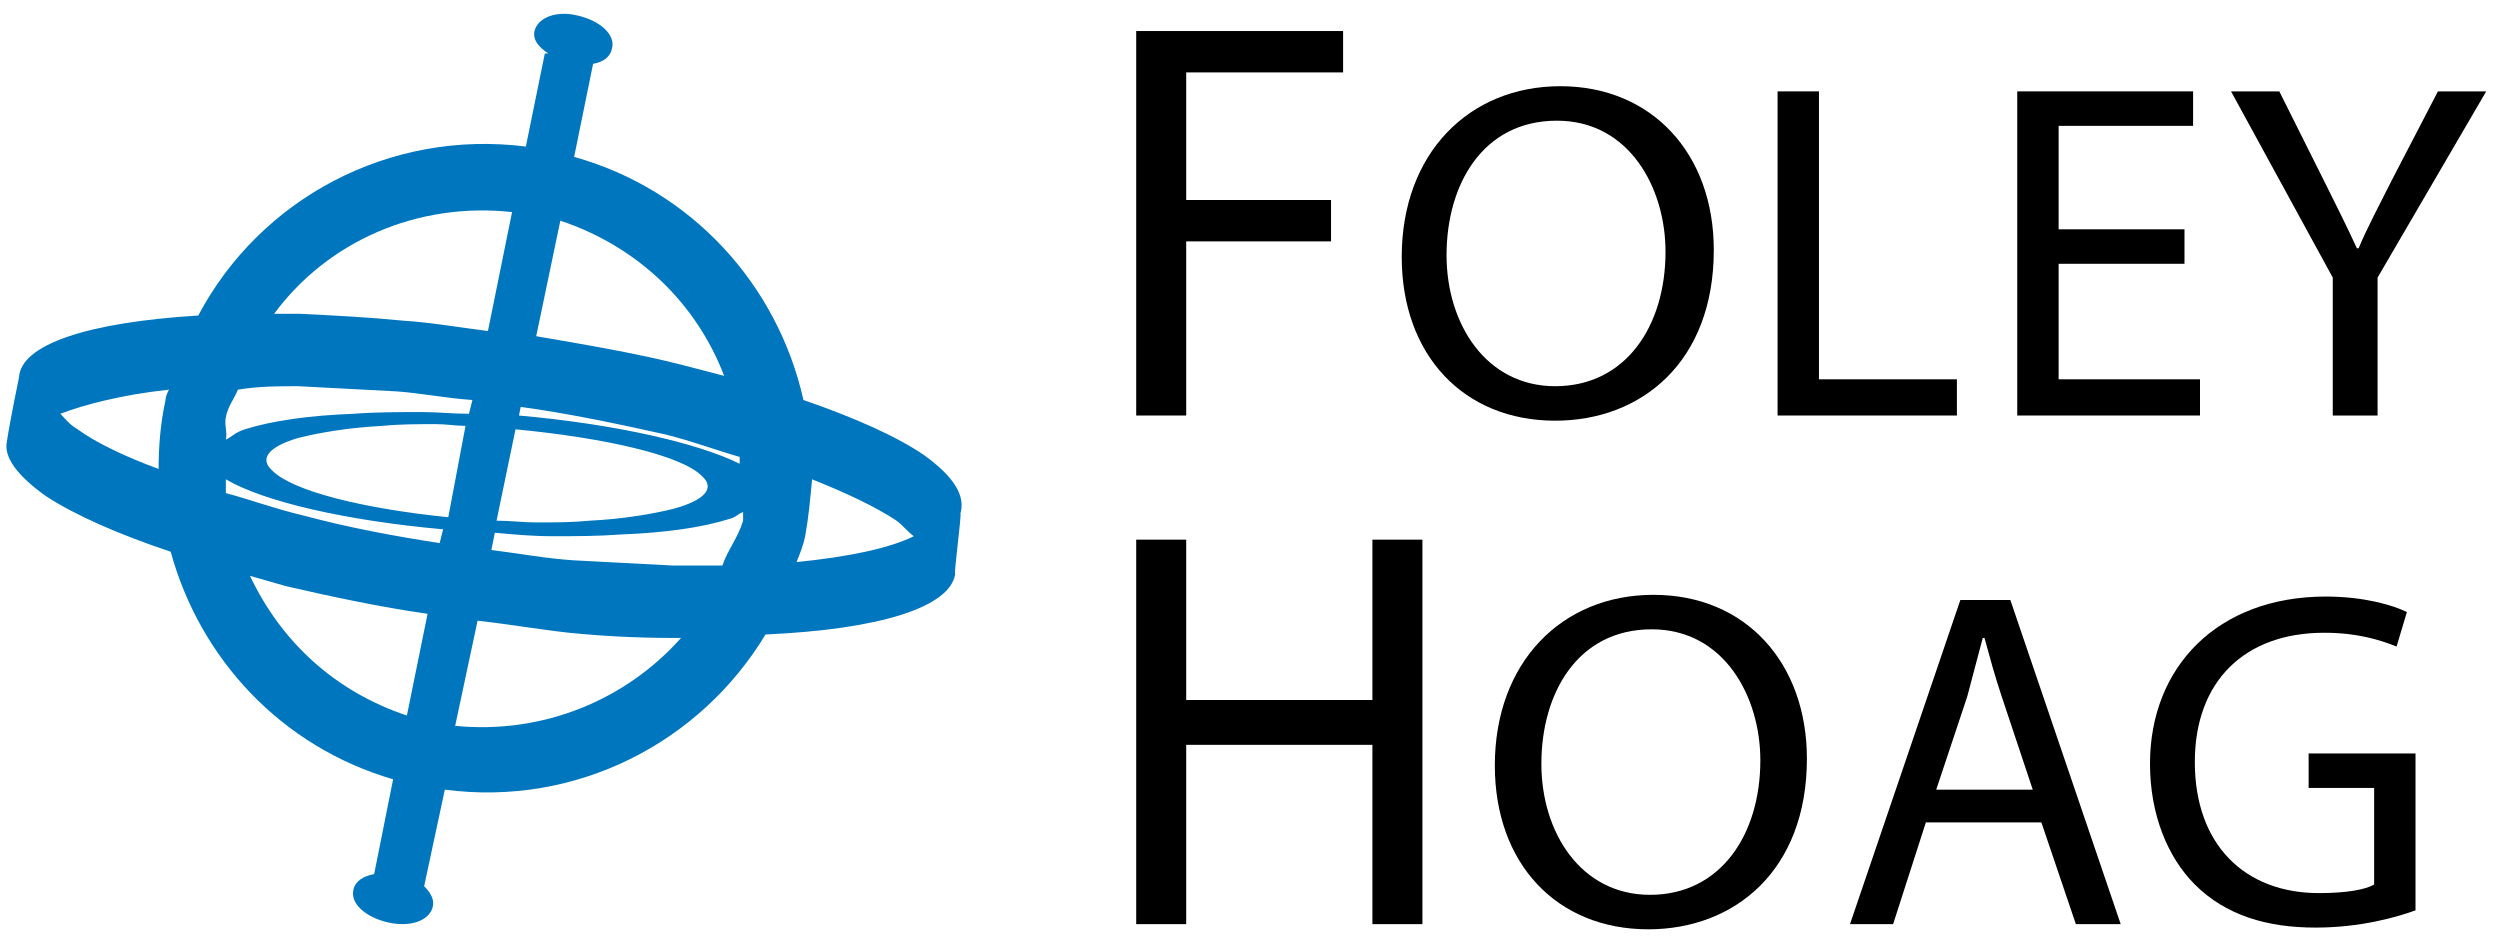 <?xml version="1.0" encoding="utf-8"?>
<!-- Generator: Adobe Illustrator 26.5.0, SVG Export Plug-In . SVG Version: 6.00 Build 0)  -->
<svg version="1.1" id="Layer_1" xmlns="http://www.w3.org/2000/svg" xmlns:xlink="http://www.w3.org/1999/xlink" x="0px" y="0px"
	 viewBox="0 0 145 55" style="enable-background:new 0 0 145 55;" xml:space="preserve">
<style type="text/css">
	.st0{fill:#0076BE;}
</style>
<g>
	<path class="st0" d="M53,31.1c-1.4,0.7-3.8,1.2-6.8,1.5c0.2-0.5,0.4-1,0.5-1.5c0.2-1.1,0.3-2.2,0.4-3.3c2,0.8,3.7,1.6,4.9,2.4
		C52.4,30.5,52.6,30.8,53,31.1 M42,21.8c-0.8-0.2-1.5-0.4-2.3-0.6c-2.7-0.7-5.7-1.2-8.6-1.7l1.4-6.7C37,14.3,40.4,17.6,42,21.8
		 M29.7,12.3l-1.4,6.9c-1.6-0.2-3.3-0.5-4.9-0.6c-2-0.2-4-0.3-6-0.4c-0.6,0-1,0-1.5,0C19,14,24.2,11.7,29.7,12.3 M9.8,22.6
		c-0.1,0.2-0.2,0.4-0.2,0.6c-0.3,1.4-0.4,2.7-0.4,4c-1.9-0.7-3.6-1.5-4.7-2.3c-0.5-0.3-0.7-0.6-1-0.9C4.8,23.5,7,22.9,9.8,22.6
		 M14.5,33.4c0.7,0.2,1.4,0.4,2.1,0.6c2.6,0.6,5.4,1.2,8.2,1.6l-1.2,5.9C19.4,40.1,16.3,37.2,14.5,33.4 M15.8,27.3
		c-0.8-0.7-0.2-1.4,1.5-1.9c1.2-0.3,2.9-0.6,4.9-0.7c1-0.1,2-0.1,3.1-0.1c0.6,0,1.1,0.1,1.7,0.1L26,30C21.1,29.5,17,28.5,15.8,27.3
		 M17.6,29.9c-1.7-0.4-3-0.9-4.5-1.3c0-0.3,0-0.5,0-0.8c2.2,1.3,7,2.4,12.6,2.9l-0.2,0.8C22.9,31.1,20.2,30.6,17.6,29.9 M17.3,22.4
		c1.9,0.1,3.8,0.2,5.7,0.3c1.4,0.1,2.9,0.4,4.4,0.5L27.2,24c-0.9,0-1.8-0.1-2.7-0.1c-1.4,0-2.7,0-4,0.1c-2.6,0.1-4.7,0.4-6.3,0.9
		c-0.6,0.2-0.7,0.4-1.1,0.6c0.1-0.4-0.1-0.9,0-1.3c0.1-0.6,0.5-1.1,0.7-1.6C15,22.4,16.1,22.4,17.3,22.4 M26.4,42.1l1.3-6.1
		c1.8,0.2,3.5,0.5,5.3,0.7c2,0.2,4,0.3,6,0.3c0.2,0,0.3,0,0.5,0C36.3,40.6,31.5,42.6,26.4,42.1 M41.9,32.8c-0.9,0-1.8,0-2.9,0
		c-1.8-0.1-3.8-0.2-5.7-0.3c-1.6-0.1-3.2-0.4-4.8-0.6l0.2-1c1.1,0.1,2.2,0.2,3.3,0.2c1.4,0,2.7,0,4-0.1c2.6-0.1,4.7-0.4,6.3-0.9
		c0.4-0.1,0.5-0.3,0.8-0.4c0,0.2,0,0.4,0,0.5C42.8,31.2,42.2,31.9,41.9,32.8 M40.7,27.6c0.8,0.7,0.2,1.4-1.6,1.9
		c-1.2,0.3-2.9,0.6-4.9,0.7c-1,0.1-2,0.1-3.1,0.1c-0.8,0-1.5-0.1-2.3-0.1l1.1-5.3C35.1,25.4,39.5,26.4,40.7,27.6 M30.2,23.6
		c2.9,0.4,5.7,1,8.4,1.6c1.6,0.4,2.9,0.9,4.3,1.3c0,0.1,0,0.3,0,0.4c-2.4-1.2-7.2-2.3-12.8-2.8L30.2,23.6z M55.7,29.8
		c0.3-1-0.3-2.1-2.1-3.4c-1.6-1.1-4.1-2.2-7-3.2C45.1,16.5,40.1,11,33.3,9.1l1.1-5.4l0,0c0.6-0.1,1-0.4,1.1-0.9
		c0.2-0.8-0.7-1.6-2-1.9C32.3,0.6,31.2,1,31,1.8c-0.1,0.5,0.2,0.9,0.8,1.3l-0.2,0l-1.1,5.4c-7.9-1-15.4,3-19,9.8
		C5,18.7,1.2,20,1.1,21.9c0,0-0.5,2.4-0.7,3.7c-0.2,0.9,0.6,2,2.3,3.2C4.4,29.9,6.9,31,9.9,32c1.7,6.2,6.4,11.3,12.9,13.2l-1.1,5.5
		c-0.6,0.1-1.1,0.4-1.2,0.9c-0.2,0.8,0.7,1.6,2,1.9c1.3,0.3,2.4-0.1,2.6-0.9c0.1-0.4-0.1-0.8-0.5-1.2l1.2-5.6c7.6,1,14.8-2.7,18.6-9
		c6.7-0.3,10.7-1.6,11-3.5C55.3,33.4,55.8,29.7,55.7,29.8"/>
	<polygon points="65.9,1.8 77.9,1.8 77.9,4.2 68.8,4.2 68.8,11.6 77.2,11.6 77.2,14 68.8,14 68.8,24.1 65.9,24.1 	"/>
	<path d="M83.9,14.8c0,4,2.3,7.6,6.3,7.6c4.1,0,6.4-3.5,6.4-7.8c0-3.7-2.1-7.6-6.3-7.6C86,7,83.9,10.7,83.9,14.8 M99.4,14.5
		c0,6.5-4.2,9.9-9.2,9.9c-5.3,0-8.9-3.8-8.9-9.5c0-6,3.9-9.9,9.2-9.9C95.8,5,99.4,8.9,99.4,14.5"/>
	<polygon points="103.1,5.3 105.5,5.3 105.5,22 113.5,22 113.5,24.1 103.1,24.1 	"/>
	<polygon points="126.7,15.3 119.4,15.3 119.4,22 127.6,22 127.6,24.1 117,24.1 117,5.3 127.2,5.3 127.2,7.3 119.4,7.3 119.4,13.3 
		126.7,13.3 	"/>
	<path d="M135.3,24.1v-8l-5.9-10.8h2.8l2.6,5.2c0.7,1.4,1.3,2.6,1.9,3.9h0.1c0.5-1.2,1.2-2.5,1.9-3.9l2.7-5.2h2.8l-6.3,10.8v8H135.3
		z"/>
	<polygon points="68.8,31.3 68.8,40.6 79.6,40.6 79.6,31.3 82.5,31.3 82.5,53.6 79.6,53.6 79.6,43.2 68.8,43.2 68.8,53.6 65.9,53.6 
		65.9,31.3 	"/>
	<path d="M89.4,44.3c0,4,2.3,7.6,6.3,7.6c4.1,0,6.4-3.5,6.4-7.8c0-3.7-2.1-7.6-6.3-7.6C91.5,36.5,89.4,40.2,89.4,44.3 M104.8,44
		c0,6.5-4.2,9.9-9.2,9.9c-5.3,0-8.9-3.8-8.9-9.5c0-6,3.9-9.9,9.2-9.9C101.3,34.5,104.8,38.5,104.8,44"/>
	<path d="M117.9,45.8l-1.8-5.4c-0.4-1.2-0.7-2.3-1-3.4H115c-0.3,1.1-0.6,2.3-0.9,3.4l-1.8,5.4H117.9z M111.7,47.7l-1.9,5.9h-2.5
		l6.4-18.8h2.9l6.4,18.8h-2.6l-2-5.9H111.7z"/>
	<path d="M140.1,52.8c-1.1,0.4-3.2,1-5.8,1c-2.8,0-5.2-0.7-7-2.5c-1.6-1.6-2.6-4.1-2.6-7c0-5.6,3.9-9.7,10.2-9.7
		c2.2,0,3.9,0.5,4.7,0.9l-0.6,2c-1-0.4-2.3-0.8-4.2-0.8c-4.6,0-7.5,2.8-7.5,7.5c0,4.8,2.9,7.6,7.2,7.6c1.6,0,2.7-0.2,3.2-0.5v-5.6
		h-3.8v-2h6.2V52.8z"/>
</g>
</svg>
